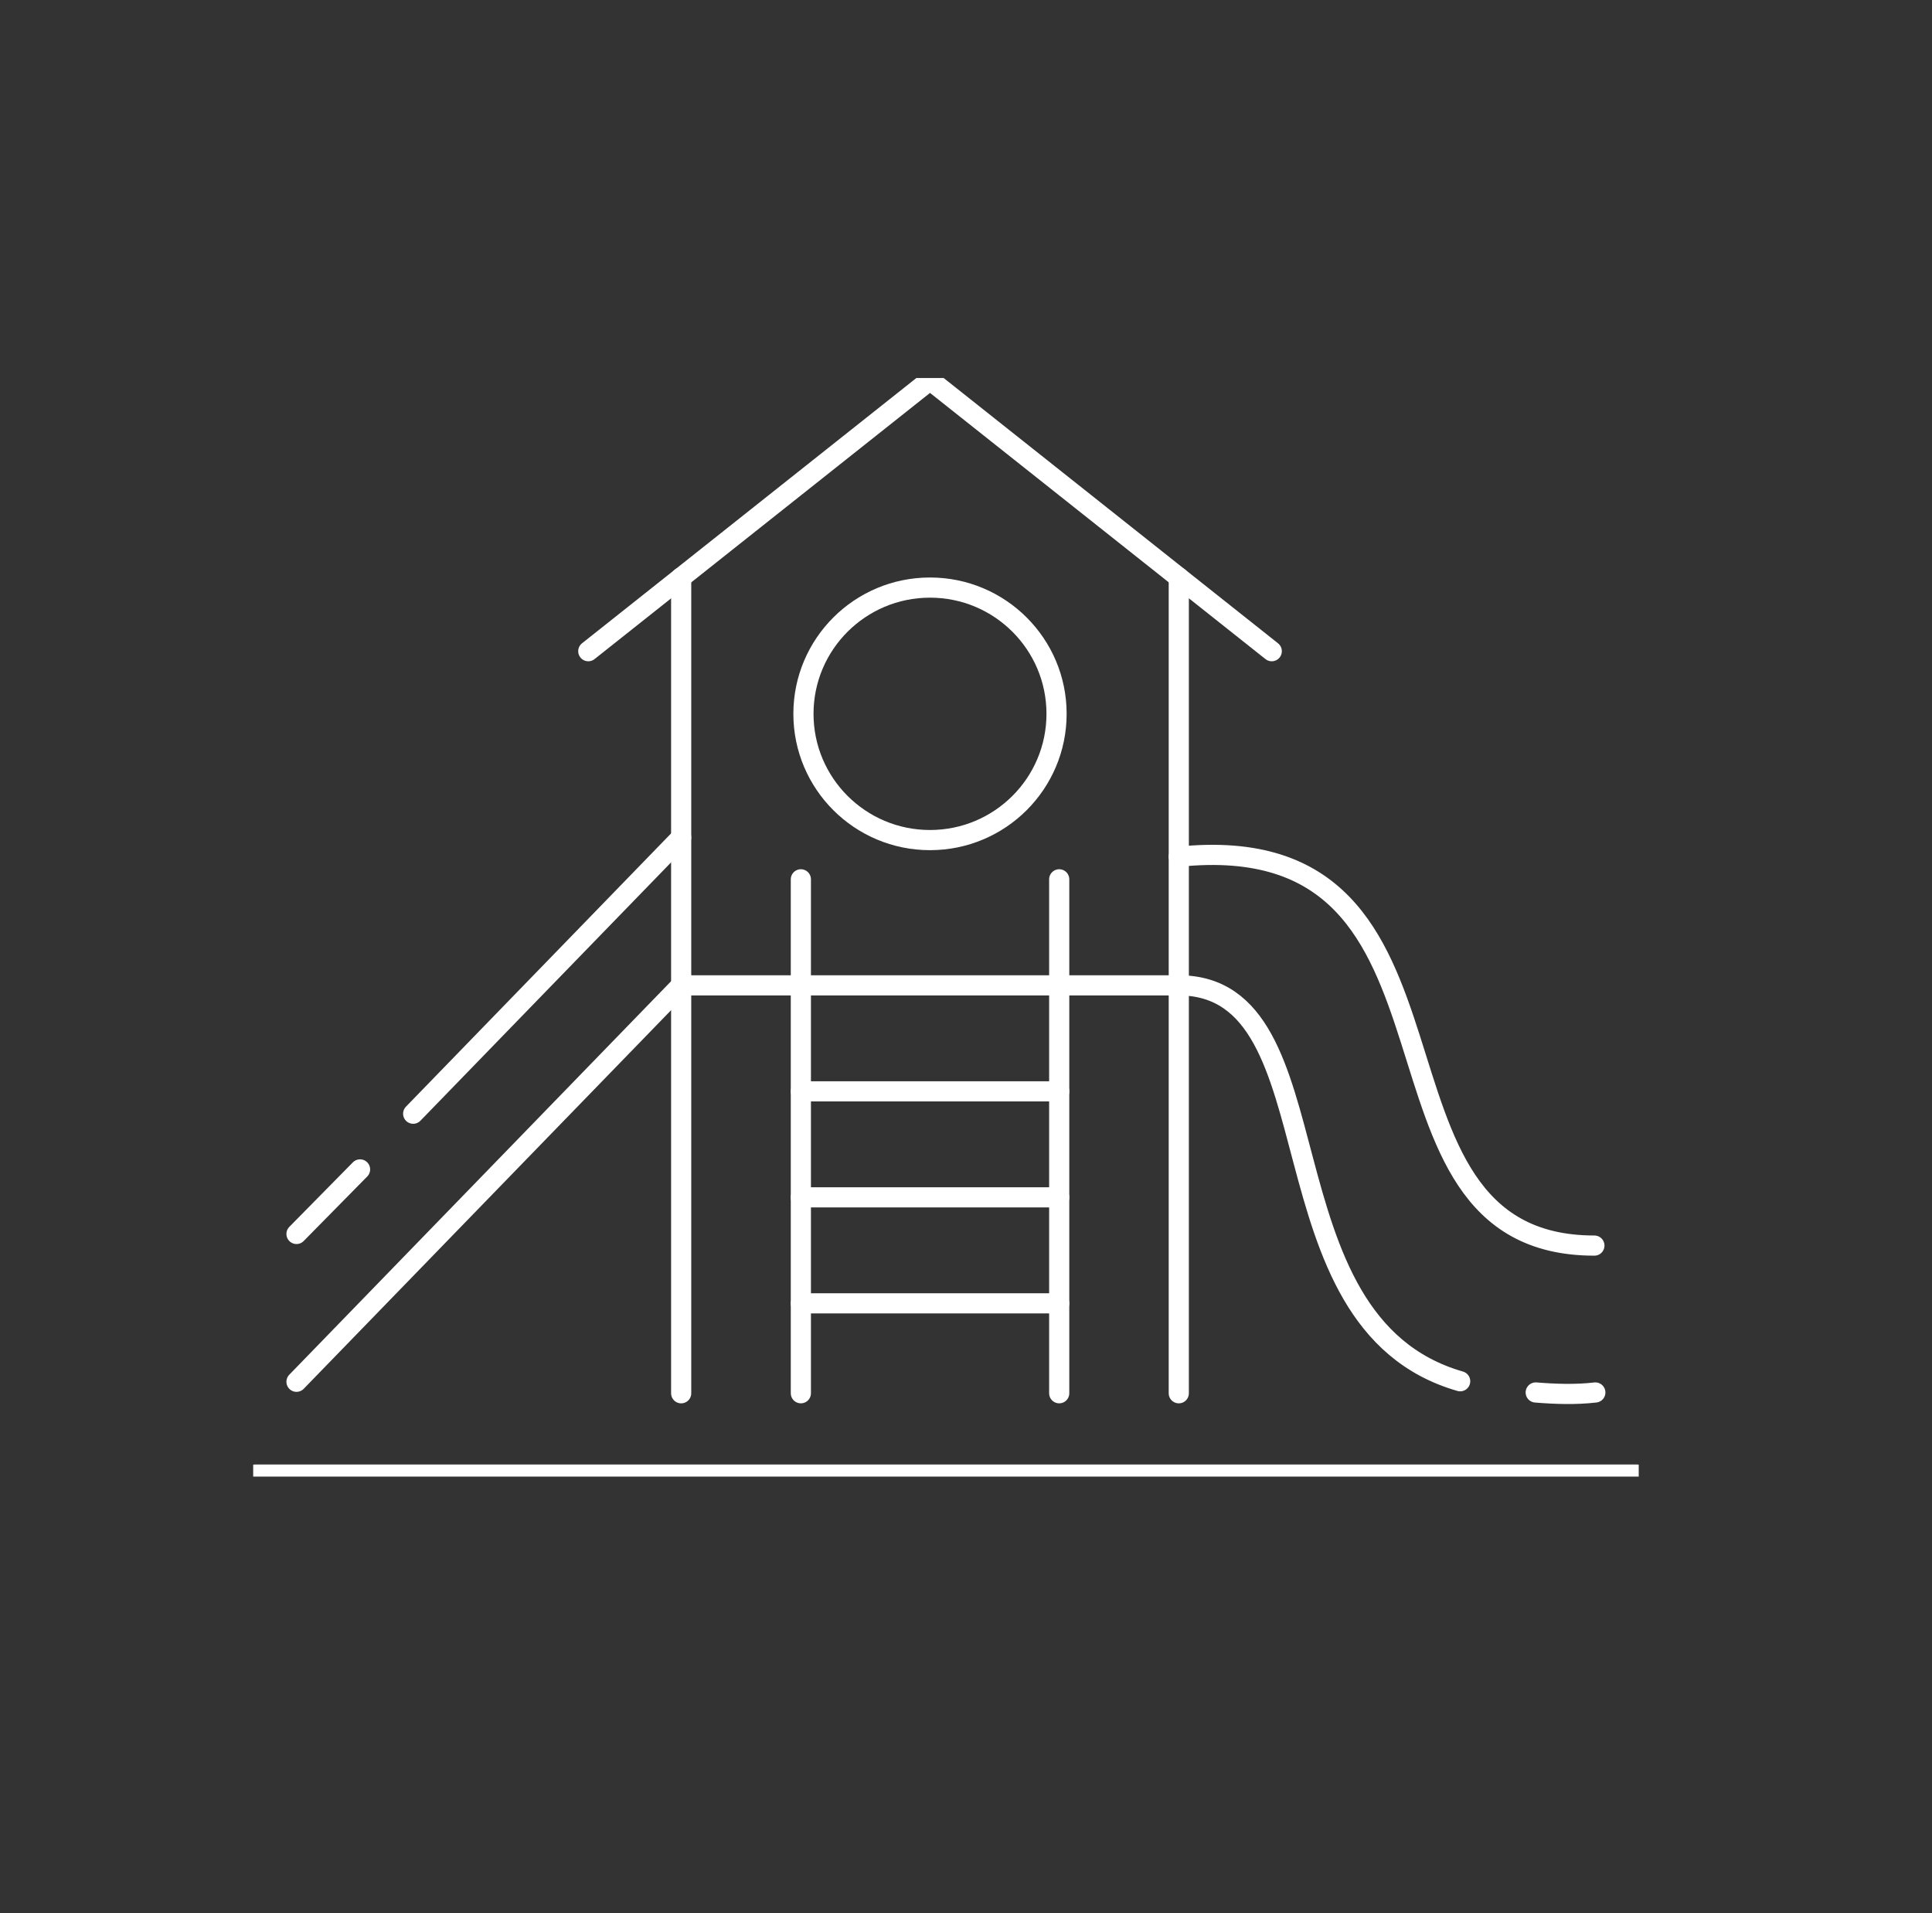<svg xmlns="http://www.w3.org/2000/svg" width="101" height="100" viewBox="0 0 101 100" fill="none"><rect x="0" y="0" width="101" height="100" fill="#333333" stroke="none"/><g clip-path="url(#clip0_2650_1246)"><path d="M61.624 30.181V72.824M35.61 72.824V30.181" stroke="white" stroke-width="1.054" stroke-miterlimit="22.926" stroke-linecap="round" stroke-linejoin="round"></path><path d="M66.484 34.037L48.619 19.865L30.754 34.037" stroke="white" stroke-width="1.054" stroke-miterlimit="22.926" stroke-linecap="round" stroke-linejoin="round"></path><path fill-rule="evenodd" clip-rule="evenodd" d="M48.618 30.712C52.272 30.712 55.234 33.666 55.234 37.311C55.234 40.956 52.272 43.91 48.618 43.91C44.964 43.91 42.002 40.956 42.002 37.311C42.002 33.666 44.964 30.712 48.618 30.712Z" stroke="white" stroke-width="1.054" stroke-miterlimit="22.926" stroke-linecap="round" stroke-linejoin="round"></path><path d="M55.373 45.961V72.823M41.867 72.823V45.961" stroke="white" stroke-width="1.054" stroke-miterlimit="22.926" stroke-linecap="round" stroke-linejoin="round"></path><path d="M61.622 44.779C78.243 43.069 70.039 65.105 83.351 65.105M83.4 72.783C82.379 72.903 81.295 72.866 80.283 72.783M76.334 72.196C65.591 69.107 70.134 51.503 61.622 51.503H37.554H35.608L24.912 62.525L15.5 72.223M15.5 64.497L18.823 61.124M21.6 58.212L35.608 43.777" stroke="white" stroke-width="1.054" stroke-miterlimit="22.926" stroke-linecap="round" stroke-linejoin="round"></path><path d="M41.867 57.043H55.373" stroke="white" stroke-width="1.054" stroke-miterlimit="22.926" stroke-linecap="round" stroke-linejoin="round"></path><path d="M41.867 62.584H55.373" stroke="white" stroke-width="1.054" stroke-miterlimit="22.926" stroke-linecap="round" stroke-linejoin="round"></path><path d="M41.867 68.124H55.373" stroke="white" stroke-width="1.054" stroke-miterlimit="22.926" stroke-linecap="round" stroke-linejoin="round"></path><path d="M85.555 77.073H13.35" stroke="white" stroke-width="1.054" stroke-miterlimit="22.926" stroke-linecap="round" stroke-linejoin="round"></path></g><defs><clipPath id="clip0_2650_1246"><rect width="72.432" height="57.421" fill="white" transform="translate(13.236 19.759)"></rect></clipPath></defs></svg>